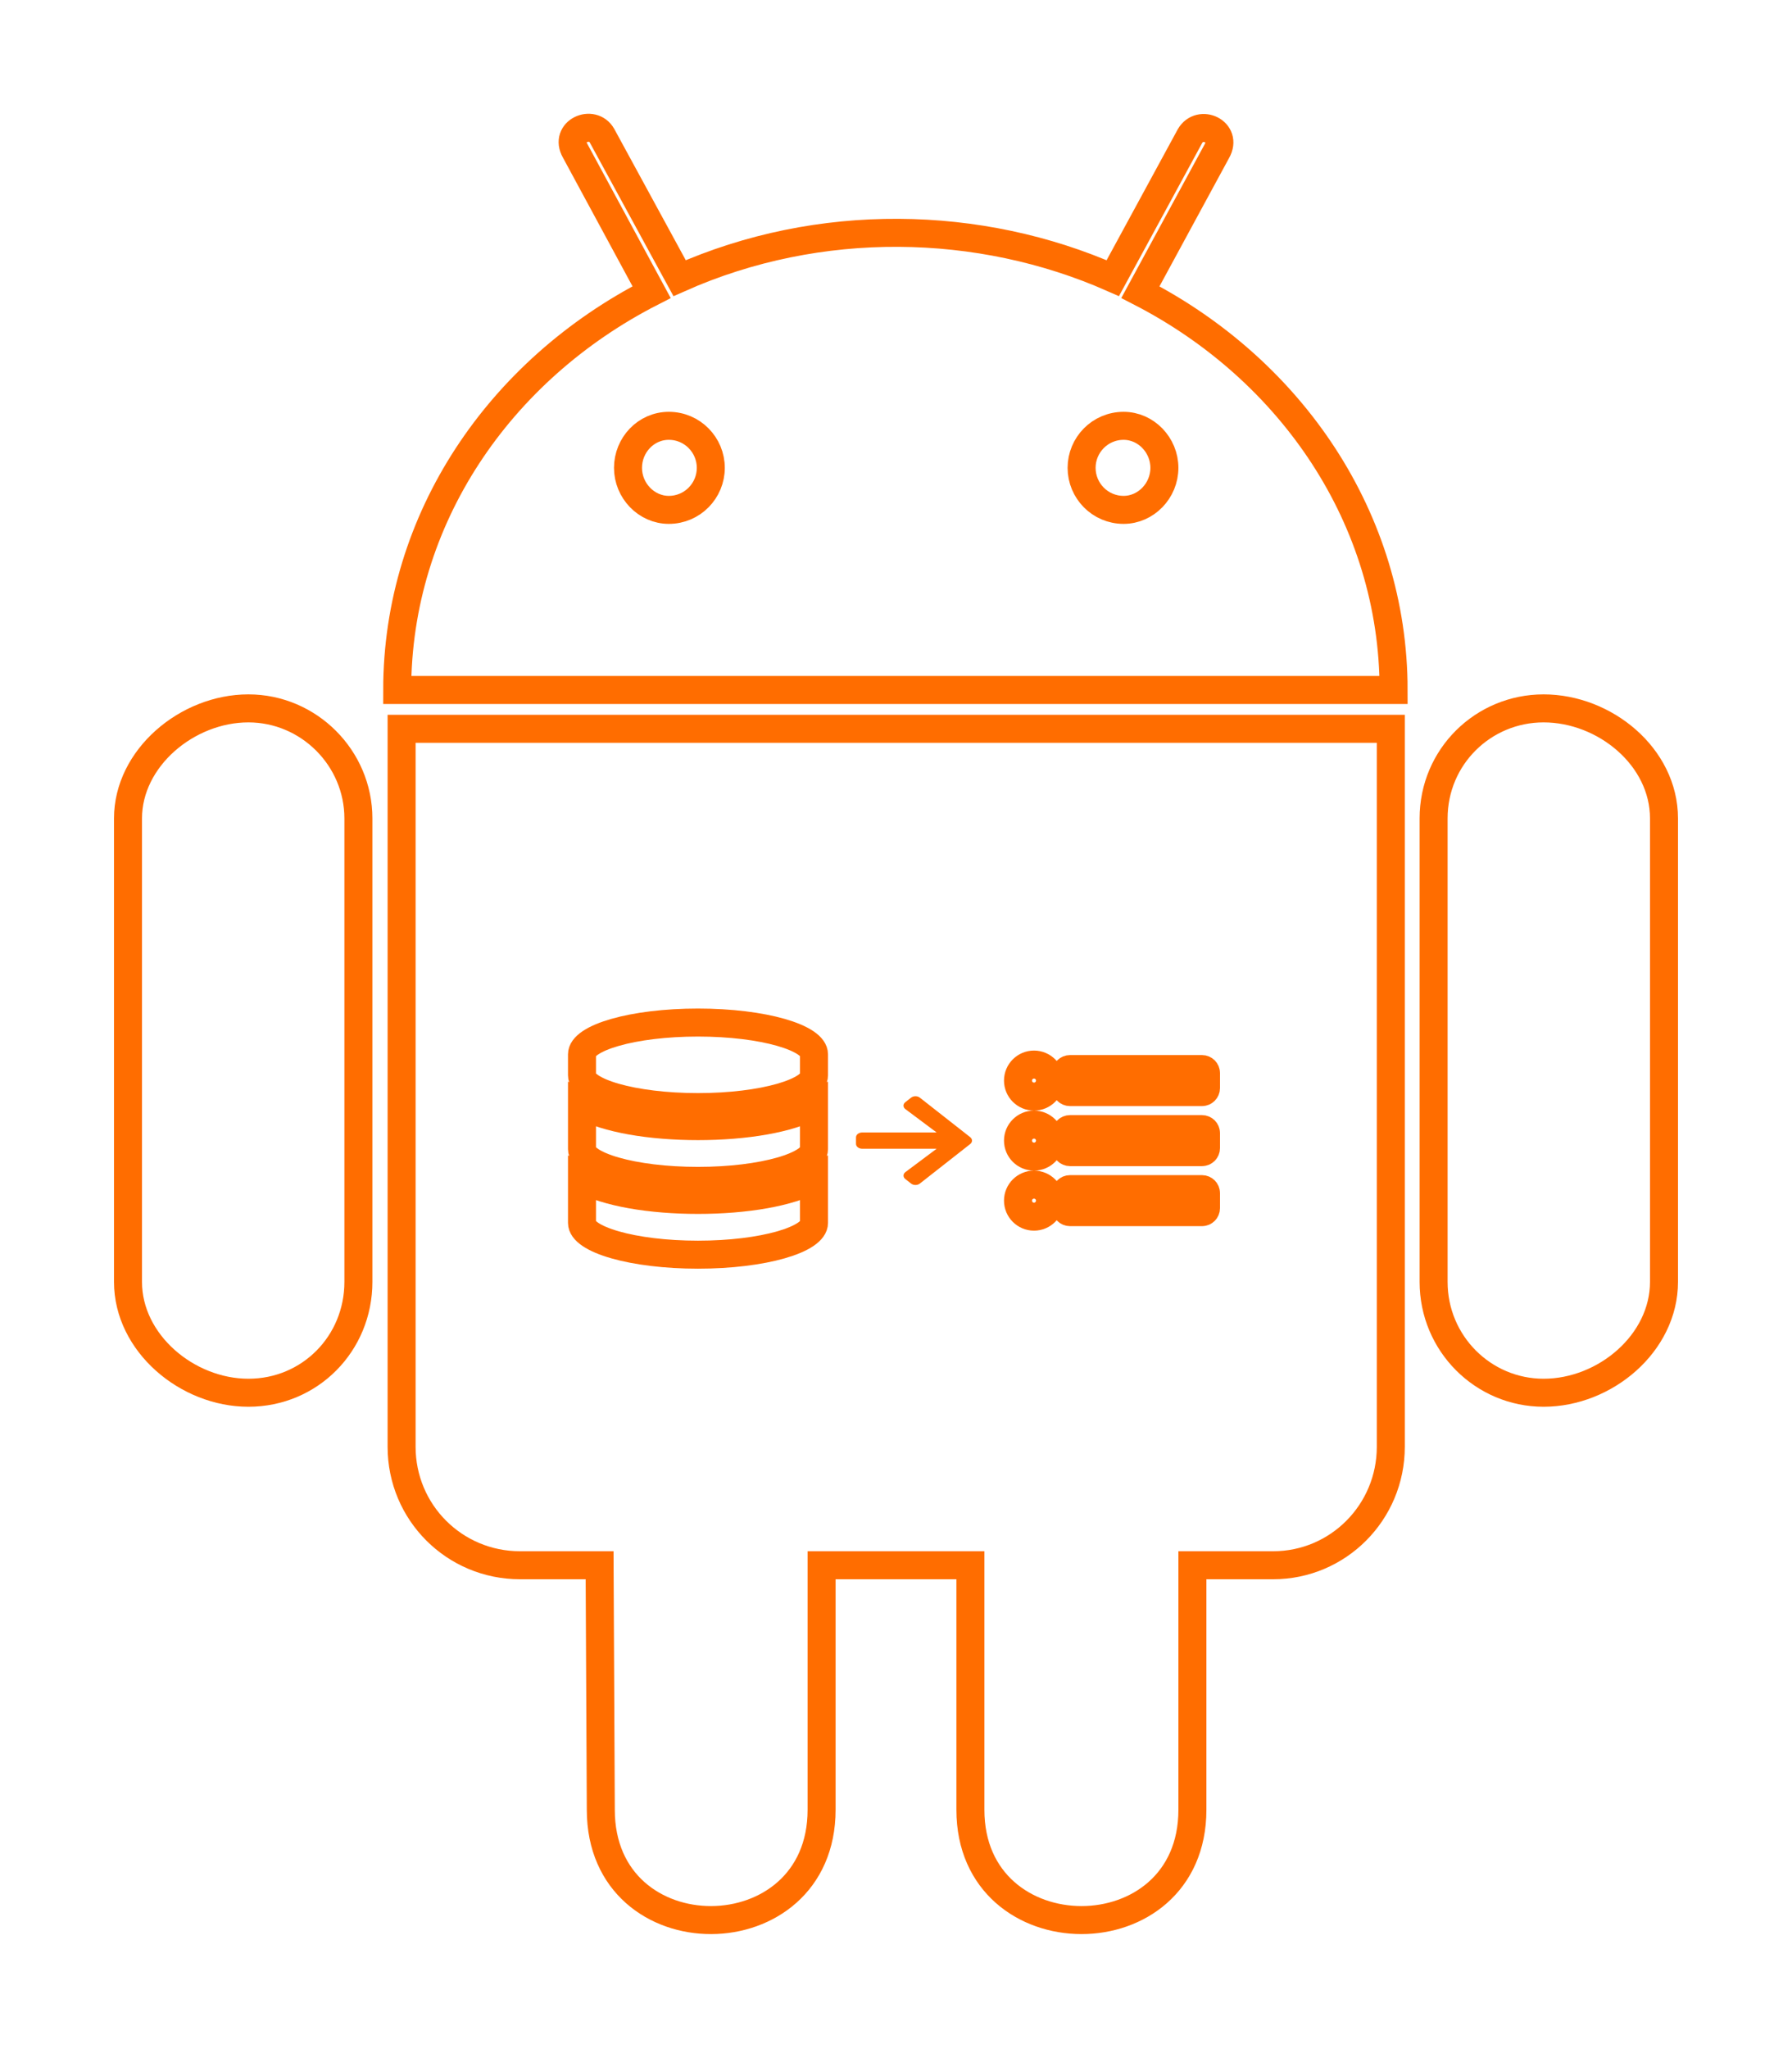 <svg
    xmlns="http://www.w3.org/2000/svg"
    viewBox="0 0 448 512"
    id="vector">
    <path
        id="path"
        d="M 89.6 204.5 L 89.6 320.3 C 89.6 335.7 77.5 348 62.1 348 C 46.8 348 32 335.6 32 320.3 L 32 204.5 C 32 189.4 46.8 177 62.1 177 C 77.2 177 89.6 189.4 89.6 204.5 Z M 100.4 361.5 C 100.4 377.9 113.6 391.1 130 391.1 L 149.9 391.1 L 150.2 452.2 C 150.2 489.1 205.4 488.8 205.4 452.2 L 205.4 391.1 L 242.6 391.1 L 242.6 452.2 C 242.6 488.9 298.1 489 298.1 452.2 L 298.1 391.1 L 318.3 391.1 C 334.5 391.1 347.7 377.9 347.7 361.5 L 347.7 182.1 L 100.4 182.1 L 100.4 361.5 Z M 348.4 172.4 L 99.3 172.4 C 99.3 129.6 124.9 92.4 162.9 73 L 143.8 37.7 C 141 32.8 148.1 29.7 150.5 33.9 L 169.9 69.5 C 204.8 54 244.9 54.8 278.2 69.5 L 297.5 34 C 300 29.7 307 32.9 304.2 37.8 L 285.1 73 C 322.8 92.4 348.4 129.6 348.4 172.4 Z M 177.7 116.9 C 177.7 111.2 173.1 106.4 167.2 106.4 C 161.5 106.4 157 111.2 157 116.9 C 157 122.6 161.6 127.4 167.2 127.4 C 173.1 127.4 177.7 122.6 177.7 116.9 Z M 291.1 116.9 C 291.1 111.2 286.5 106.4 280.9 106.4 C 275 106.4 270.4 111.2 270.4 116.9 C 270.4 122.6 275 127.4 280.9 127.4 C 286.5 127.4 291.1 122.6 291.1 116.9 Z M 385.9 177 C 370.8 177 358.4 189.1 358.4 204.5 L 358.4 320.3 C 358.4 335.7 370.8 348 385.9 348 C 401.3 348 416 335.6 416 320.3 L 416 204.5 C 416 189.1 401.2 177 385.9 177 Z"
        fill="none"
        stroke="#ff6d00"
        stroke-width="7"/>
    <path
        id="path_1"
        d="M 262.5 270 C 262.5 272.209 260.709 274 258.5 274 C 256.291 274 254.5 272.209 254.5 270 C 254.5 267.791 256.291 266 258.5 266 C 260.709 266 262.5 267.791 262.5 270 Z M 254.5 285 C 254.5 282.791 256.291 281 258.5 281 C 260.709 281 262.5 282.791 262.5 285 C 262.5 287.209 260.709 289 258.5 289 C 256.291 289 254.5 287.209 254.5 285 Z M 254.5 300 C 254.5 297.791 256.291 296 258.5 296 C 260.709 296 262.5 297.791 262.5 300 C 262.5 302.209 260.709 304 258.5 304 C 256.291 304 254.5 302.209 254.5 300 Z M 300.5 272.875 L 267.5 272.875 C 266.948 272.875 266.5 272.427 266.5 271.875 L 266.5 268.125 C 266.5 267.573 266.948 267.125 267.5 267.125 L 300.5 267.125 C 301.052 267.125 301.5 267.573 301.5 268.125 L 301.5 271.875 C 301.5 272.427 301.052 272.875 300.5 272.875 Z M 300.5 287.875 L 267.5 287.875 C 266.948 287.875 266.5 287.427 266.5 286.875 L 266.5 283.125 C 266.5 282.573 266.948 282.125 267.5 282.125 L 300.5 282.125 C 301.052 282.125 301.5 282.573 301.5 283.125 L 301.5 286.875 C 301.5 287.427 301.052 287.875 300.5 287.875 Z M 300.5 302.875 L 267.5 302.875 C 266.948 302.875 266.5 302.427 266.5 301.875 L 266.5 298.125 C 266.5 297.573 266.948 297.125 267.5 297.125 L 300.5 297.125 C 301.052 297.125 301.5 297.573 301.5 298.125 L 301.5 301.875 C 301.5 302.427 301.052 302.875 300.5 302.875 Z"
        fill="none"
        stroke="#ff6d00"
        stroke-width="7"/>
    <path
        id="path_2"
        d="M 203.5 263.429 L 203.5 268.696 C 203.5 269.603 202.851 270.579 201.401 271.557 C 199.969 272.524 197.865 273.414 195.22 274.171 C 189.937 275.682 182.61 276.625 174.5 276.625 C 166.39 276.625 159.063 275.682 153.78 274.171 C 151.135 273.414 149.031 272.524 147.599 271.557 C 146.149 270.579 145.5 269.603 145.5 268.696 L 145.5 263.429 C 145.5 262.522 146.149 261.546 147.599 260.568 C 149.031 259.601 151.135 258.711 153.78 257.954 C 159.063 256.443 166.39 255.5 174.5 255.5 C 182.61 255.5 189.937 256.443 195.22 257.954 C 197.865 258.711 199.969 259.601 201.401 260.568 C 202.851 261.546 203.5 262.522 203.5 263.429 Z M 203.5 276.144 L 203.5 287.134 C 203.5 288.04 202.851 289.017 201.401 289.995 C 199.969 290.961 197.865 291.852 195.22 292.608 C 189.937 294.119 182.61 295.062 174.5 295.062 C 166.39 295.062 159.063 294.119 153.78 292.608 C 151.135 291.852 149.031 290.961 147.599 289.995 C 146.149 289.017 145.5 288.04 145.5 287.134 L 145.5 276.144 C 148.678 277.875 152.929 279.148 157.703 280.004 C 162.875 280.932 168.695 281.378 174.5 281.378 C 180.305 281.378 186.125 280.932 191.297 280.004 C 196.071 279.148 200.322 277.875 203.5 276.144 Z M 191.297 298.442 C 196.071 297.585 200.322 296.313 203.5 294.581 L 203.5 305.571 C 203.5 306.478 202.851 307.454 201.401 308.432 C 199.969 309.399 197.865 310.289 195.22 311.046 C 189.937 312.557 182.61 313.5 174.5 313.5 C 166.39 313.5 159.063 312.557 153.78 311.046 C 151.135 310.289 149.031 309.399 147.599 308.432 C 146.149 307.454 145.5 306.478 145.5 305.571 L 145.5 294.581 C 148.678 296.313 152.929 297.585 157.703 298.442 C 162.875 299.37 168.695 299.816 174.5 299.816 C 180.305 299.816 186.125 299.37 191.297 298.442 Z"
        fill="none"
        stroke="#ff6d00"
        stroke-width="7"/>
    <path
        id="path_3"
        d="M 226.331 275.397 L 227.769 274.27 C 228.377 273.793 229.361 273.793 229.963 274.27 L 242.547 284.137 C 243.155 284.614 243.155 285.386 242.547 285.858 L 229.963 295.73 C 229.354 296.207 228.371 296.207 227.769 295.73 L 226.331 294.603 C 225.717 294.12 225.729 293.333 226.357 292.861 L 234.158 287.031 L 215.554 287.031 C 214.693 287.031 214 286.488 214 285.813 L 214 284.188 C 214 283.512 214.693 282.969 215.554 282.969 L 234.158 282.969 L 226.357 277.139 C 225.723 276.667 225.71 275.88 226.331 275.397 Z"
        fill="#ff6d00"/>
</svg>
